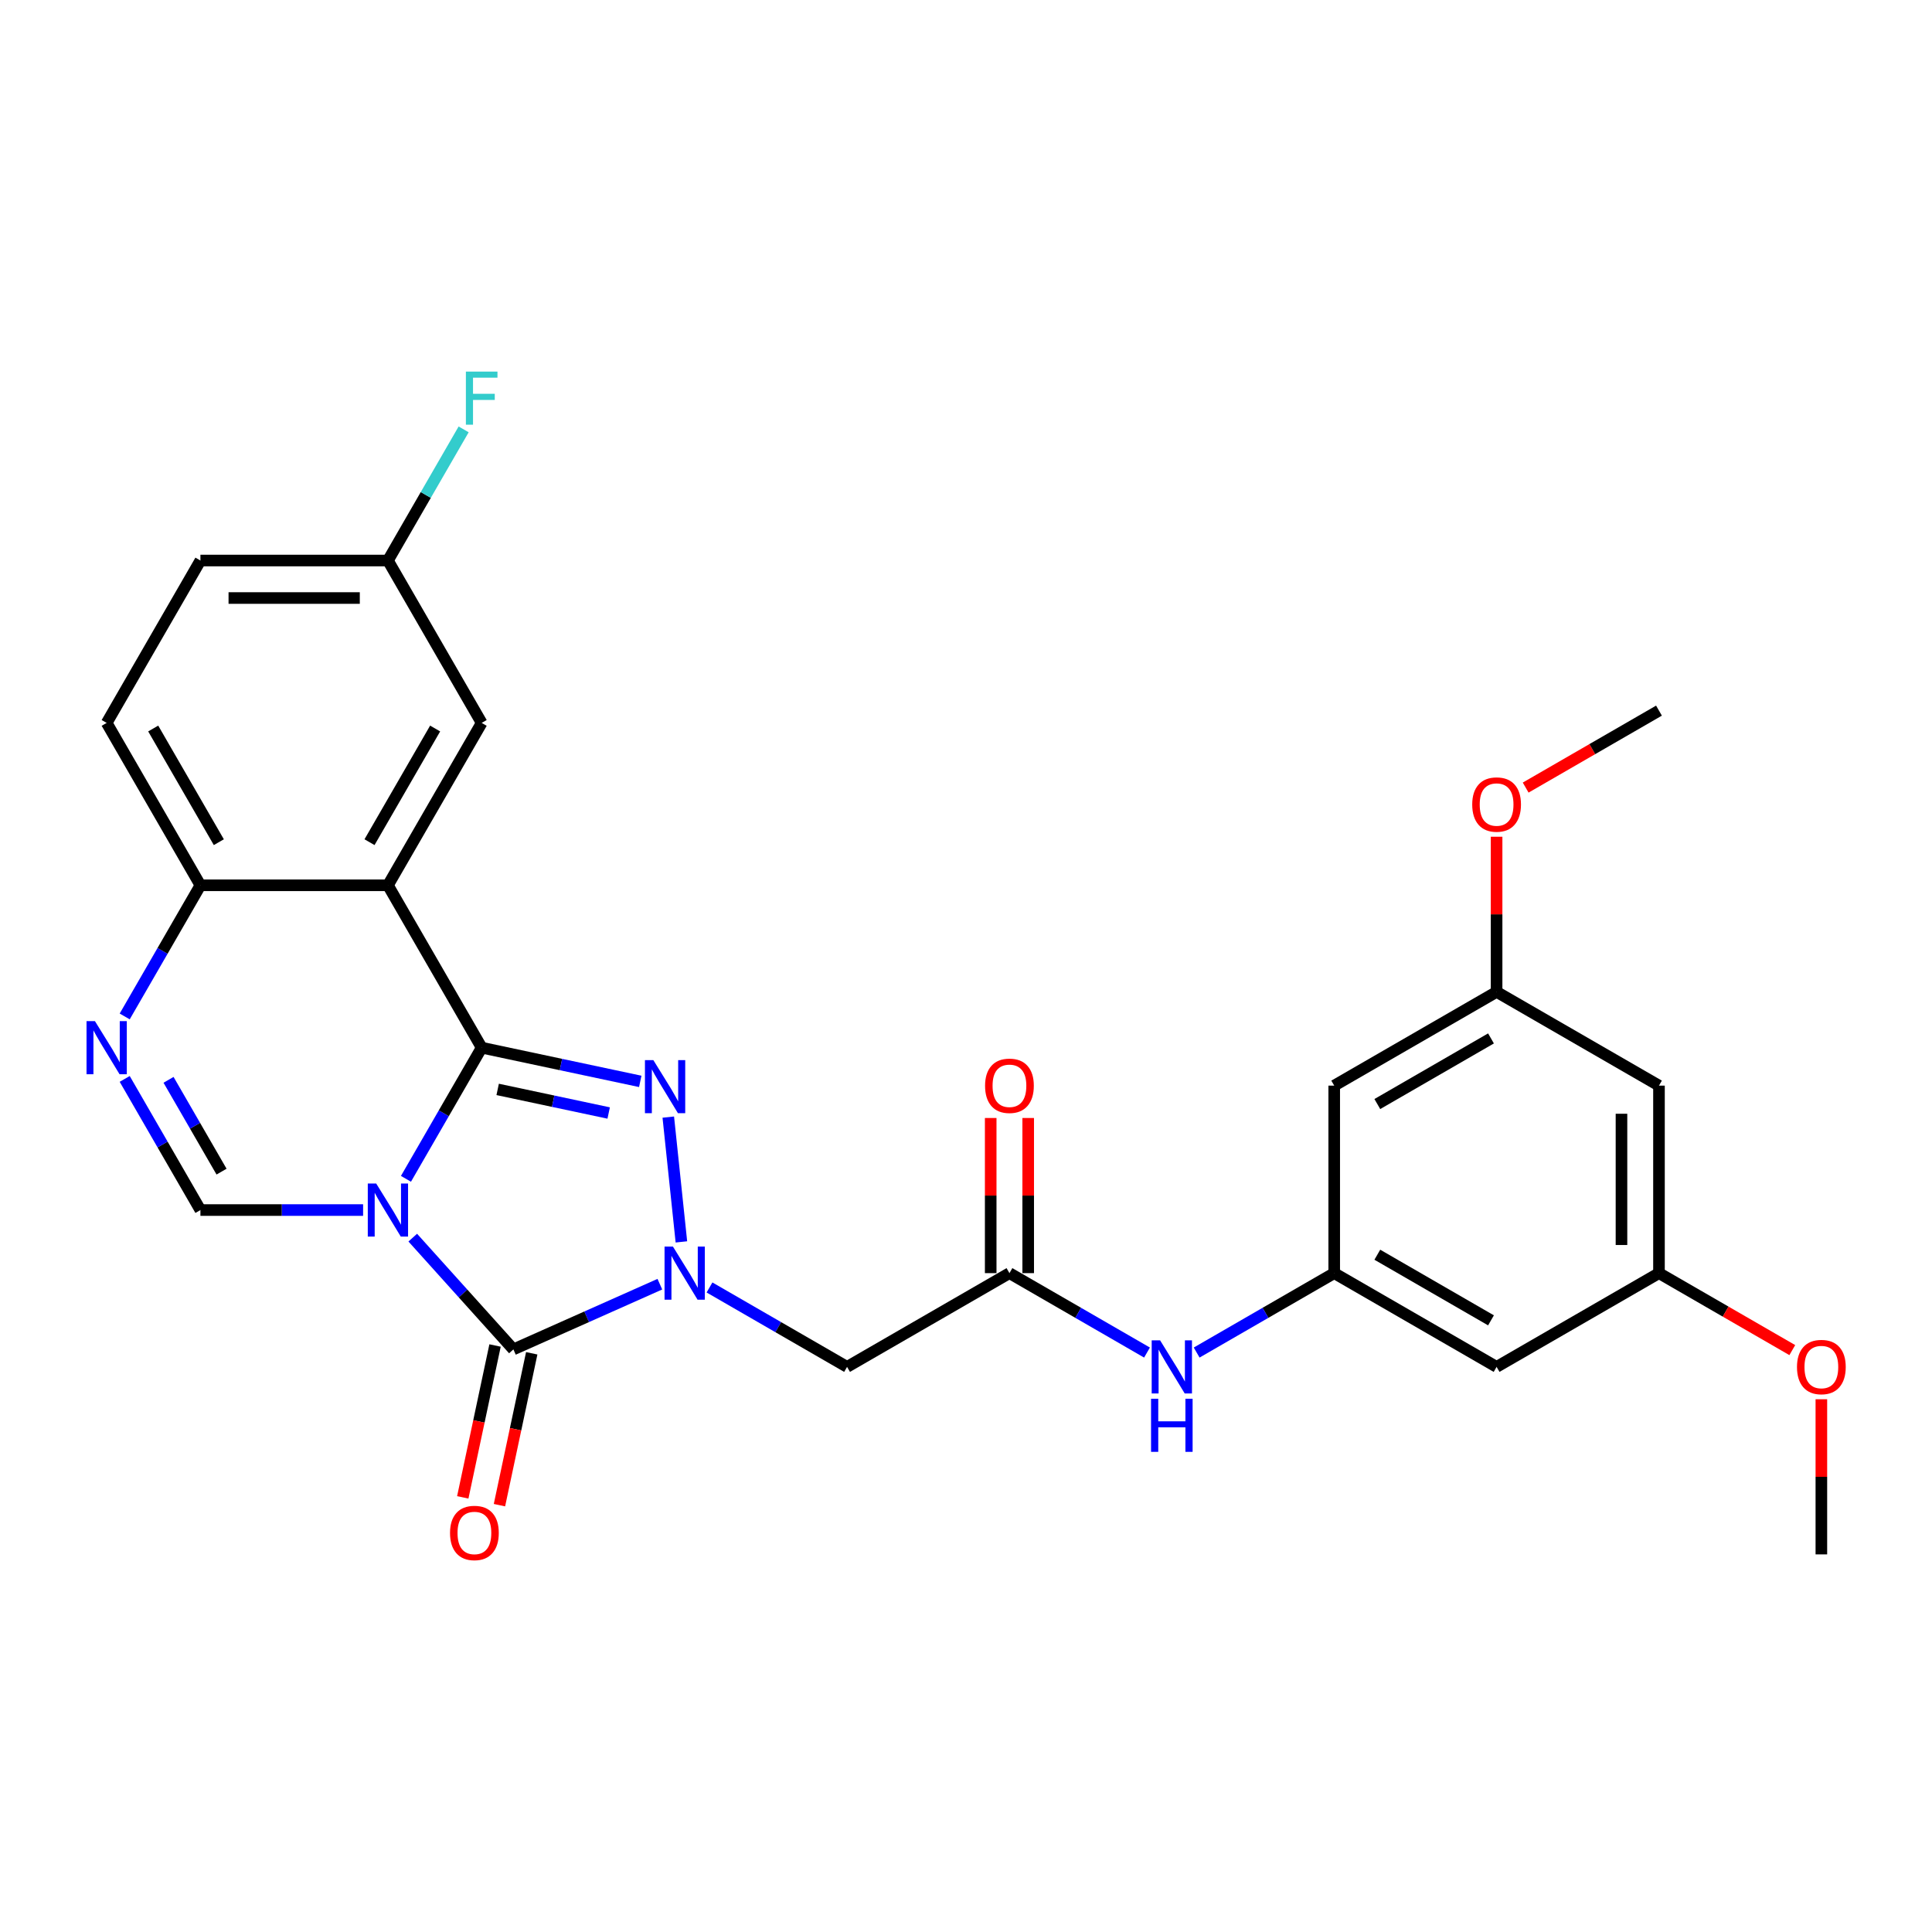 <?xml version='1.0' encoding='iso-8859-1'?>
<svg version='1.1' baseProfile='full'
              xmlns='http://www.w3.org/2000/svg'
                      xmlns:rdkit='http://www.rdkit.org/xml'
                      xmlns:xlink='http://www.w3.org/1999/xlink'
                  xml:space='preserve'
width='1000px' height='1000px' viewBox='0 0 1000 1000'>
<!-- END OF HEADER -->
<rect style='opacity:1.0;fill:#FFFFFF;stroke:none' width='1000' height='1000' x='0' y='0'> </rect>
<path class='bond-0' d='M 210.125,610.154 L 229.72,576.214' style='fill:none;fill-rule:evenodd;stroke:#0000FF;stroke-width:6px;stroke-linecap:butt;stroke-linejoin:miter;stroke-opacity:1' />
<path class='bond-0' d='M 229.72,576.214 L 249.316,542.274' style='fill:none;fill-rule:evenodd;stroke:#000000;stroke-width:6px;stroke-linecap:butt;stroke-linejoin:miter;stroke-opacity:1' />
<path class='bond-2' d='M 213.64,640.594 L 239.685,669.52' style='fill:none;fill-rule:evenodd;stroke:#0000FF;stroke-width:6px;stroke-linecap:butt;stroke-linejoin:miter;stroke-opacity:1' />
<path class='bond-2' d='M 239.685,669.52 L 265.73,698.446' style='fill:none;fill-rule:evenodd;stroke:#000000;stroke-width:6px;stroke-linecap:butt;stroke-linejoin:miter;stroke-opacity:1' />
<path class='bond-5' d='M 187.94,626.323 L 145.839,626.323' style='fill:none;fill-rule:evenodd;stroke:#0000FF;stroke-width:6px;stroke-linecap:butt;stroke-linejoin:miter;stroke-opacity:1' />
<path class='bond-5' d='M 145.839,626.323 L 103.739,626.323' style='fill:none;fill-rule:evenodd;stroke:#000000;stroke-width:6px;stroke-linecap:butt;stroke-linejoin:miter;stroke-opacity:1' />
<path class='bond-3' d='M 249.316,542.274 L 290.356,550.997' style='fill:none;fill-rule:evenodd;stroke:#000000;stroke-width:6px;stroke-linecap:butt;stroke-linejoin:miter;stroke-opacity:1' />
<path class='bond-3' d='M 290.356,550.997 L 331.397,559.721' style='fill:none;fill-rule:evenodd;stroke:#0000FF;stroke-width:6px;stroke-linecap:butt;stroke-linejoin:miter;stroke-opacity:1' />
<path class='bond-3' d='M 257.592,563.877 L 286.321,569.984' style='fill:none;fill-rule:evenodd;stroke:#000000;stroke-width:6px;stroke-linecap:butt;stroke-linejoin:miter;stroke-opacity:1' />
<path class='bond-3' d='M 286.321,569.984 L 315.049,576.09' style='fill:none;fill-rule:evenodd;stroke:#0000FF;stroke-width:6px;stroke-linecap:butt;stroke-linejoin:miter;stroke-opacity:1' />
<path class='bond-4' d='M 249.316,542.274 L 200.79,458.225' style='fill:none;fill-rule:evenodd;stroke:#000000;stroke-width:6px;stroke-linecap:butt;stroke-linejoin:miter;stroke-opacity:1' />
<path class='bond-1' d='M 341.541,664.693 L 303.636,681.57' style='fill:none;fill-rule:evenodd;stroke:#0000FF;stroke-width:6px;stroke-linecap:butt;stroke-linejoin:miter;stroke-opacity:1' />
<path class='bond-1' d='M 303.636,681.57 L 265.73,698.446' style='fill:none;fill-rule:evenodd;stroke:#000000;stroke-width:6px;stroke-linecap:butt;stroke-linejoin:miter;stroke-opacity:1' />
<path class='bond-7' d='M 367.24,666.391 L 402.84,686.944' style='fill:none;fill-rule:evenodd;stroke:#0000FF;stroke-width:6px;stroke-linecap:butt;stroke-linejoin:miter;stroke-opacity:1' />
<path class='bond-7' d='M 402.84,686.944 L 438.44,707.498' style='fill:none;fill-rule:evenodd;stroke:#000000;stroke-width:6px;stroke-linecap:butt;stroke-linejoin:miter;stroke-opacity:1' />
<path class='bond-28' d='M 352.691,642.803 L 345.903,578.214' style='fill:none;fill-rule:evenodd;stroke:#0000FF;stroke-width:6px;stroke-linecap:butt;stroke-linejoin:miter;stroke-opacity:1' />
<path class='bond-13' d='M 256.237,696.428 L 247.883,735.732' style='fill:none;fill-rule:evenodd;stroke:#000000;stroke-width:6px;stroke-linecap:butt;stroke-linejoin:miter;stroke-opacity:1' />
<path class='bond-13' d='M 247.883,735.732 L 239.529,775.035' style='fill:none;fill-rule:evenodd;stroke:#FF0000;stroke-width:6px;stroke-linecap:butt;stroke-linejoin:miter;stroke-opacity:1' />
<path class='bond-13' d='M 275.223,700.464 L 266.869,739.767' style='fill:none;fill-rule:evenodd;stroke:#000000;stroke-width:6px;stroke-linecap:butt;stroke-linejoin:miter;stroke-opacity:1' />
<path class='bond-13' d='M 266.869,739.767 L 258.515,779.071' style='fill:none;fill-rule:evenodd;stroke:#FF0000;stroke-width:6px;stroke-linecap:butt;stroke-linejoin:miter;stroke-opacity:1' />
<path class='bond-12' d='M 200.79,458.225 L 249.316,374.176' style='fill:none;fill-rule:evenodd;stroke:#000000;stroke-width:6px;stroke-linecap:butt;stroke-linejoin:miter;stroke-opacity:1' />
<path class='bond-12' d='M 191.259,435.912 L 225.227,377.078' style='fill:none;fill-rule:evenodd;stroke:#000000;stroke-width:6px;stroke-linecap:butt;stroke-linejoin:miter;stroke-opacity:1' />
<path class='bond-29' d='M 200.79,458.225 L 103.739,458.225' style='fill:none;fill-rule:evenodd;stroke:#000000;stroke-width:6px;stroke-linecap:butt;stroke-linejoin:miter;stroke-opacity:1' />
<path class='bond-6' d='M 103.739,626.323 L 84.143,592.383' style='fill:none;fill-rule:evenodd;stroke:#000000;stroke-width:6px;stroke-linecap:butt;stroke-linejoin:miter;stroke-opacity:1' />
<path class='bond-6' d='M 84.143,592.383 L 64.548,558.443' style='fill:none;fill-rule:evenodd;stroke:#0000FF;stroke-width:6px;stroke-linecap:butt;stroke-linejoin:miter;stroke-opacity:1' />
<path class='bond-6' d='M 114.67,606.436 L 100.953,582.678' style='fill:none;fill-rule:evenodd;stroke:#000000;stroke-width:6px;stroke-linecap:butt;stroke-linejoin:miter;stroke-opacity:1' />
<path class='bond-6' d='M 100.953,582.678 L 87.236,558.92' style='fill:none;fill-rule:evenodd;stroke:#0000FF;stroke-width:6px;stroke-linecap:butt;stroke-linejoin:miter;stroke-opacity:1' />
<path class='bond-8' d='M 64.548,526.105 L 84.143,492.165' style='fill:none;fill-rule:evenodd;stroke:#0000FF;stroke-width:6px;stroke-linecap:butt;stroke-linejoin:miter;stroke-opacity:1' />
<path class='bond-8' d='M 84.143,492.165 L 103.739,458.225' style='fill:none;fill-rule:evenodd;stroke:#000000;stroke-width:6px;stroke-linecap:butt;stroke-linejoin:miter;stroke-opacity:1' />
<path class='bond-9' d='M 438.44,707.498 L 522.489,658.972' style='fill:none;fill-rule:evenodd;stroke:#000000;stroke-width:6px;stroke-linecap:butt;stroke-linejoin:miter;stroke-opacity:1' />
<path class='bond-20' d='M 103.739,458.225 L 55.213,374.176' style='fill:none;fill-rule:evenodd;stroke:#000000;stroke-width:6px;stroke-linecap:butt;stroke-linejoin:miter;stroke-opacity:1' />
<path class='bond-20' d='M 113.269,435.912 L 79.302,377.078' style='fill:none;fill-rule:evenodd;stroke:#000000;stroke-width:6px;stroke-linecap:butt;stroke-linejoin:miter;stroke-opacity:1' />
<path class='bond-11' d='M 522.489,658.972 L 558.089,679.525' style='fill:none;fill-rule:evenodd;stroke:#000000;stroke-width:6px;stroke-linecap:butt;stroke-linejoin:miter;stroke-opacity:1' />
<path class='bond-11' d='M 558.089,679.525 L 593.688,700.079' style='fill:none;fill-rule:evenodd;stroke:#0000FF;stroke-width:6px;stroke-linecap:butt;stroke-linejoin:miter;stroke-opacity:1' />
<path class='bond-19' d='M 532.194,658.972 L 532.194,618.822' style='fill:none;fill-rule:evenodd;stroke:#000000;stroke-width:6px;stroke-linecap:butt;stroke-linejoin:miter;stroke-opacity:1' />
<path class='bond-19' d='M 532.194,618.822 L 532.194,578.672' style='fill:none;fill-rule:evenodd;stroke:#FF0000;stroke-width:6px;stroke-linecap:butt;stroke-linejoin:miter;stroke-opacity:1' />
<path class='bond-19' d='M 512.784,658.972 L 512.784,618.822' style='fill:none;fill-rule:evenodd;stroke:#000000;stroke-width:6px;stroke-linecap:butt;stroke-linejoin:miter;stroke-opacity:1' />
<path class='bond-19' d='M 512.784,618.822 L 512.784,578.672' style='fill:none;fill-rule:evenodd;stroke:#FF0000;stroke-width:6px;stroke-linecap:butt;stroke-linejoin:miter;stroke-opacity:1' />
<path class='bond-10' d='M 690.587,658.972 L 654.987,679.525' style='fill:none;fill-rule:evenodd;stroke:#000000;stroke-width:6px;stroke-linecap:butt;stroke-linejoin:miter;stroke-opacity:1' />
<path class='bond-10' d='M 654.987,679.525 L 619.387,700.079' style='fill:none;fill-rule:evenodd;stroke:#0000FF;stroke-width:6px;stroke-linecap:butt;stroke-linejoin:miter;stroke-opacity:1' />
<path class='bond-14' d='M 690.587,658.972 L 774.636,707.498' style='fill:none;fill-rule:evenodd;stroke:#000000;stroke-width:6px;stroke-linecap:butt;stroke-linejoin:miter;stroke-opacity:1' />
<path class='bond-14' d='M 712.899,649.441 L 771.734,683.409' style='fill:none;fill-rule:evenodd;stroke:#000000;stroke-width:6px;stroke-linecap:butt;stroke-linejoin:miter;stroke-opacity:1' />
<path class='bond-15' d='M 690.587,658.972 L 690.587,561.92' style='fill:none;fill-rule:evenodd;stroke:#000000;stroke-width:6px;stroke-linecap:butt;stroke-linejoin:miter;stroke-opacity:1' />
<path class='bond-21' d='M 249.316,374.176 L 200.79,290.127' style='fill:none;fill-rule:evenodd;stroke:#000000;stroke-width:6px;stroke-linecap:butt;stroke-linejoin:miter;stroke-opacity:1' />
<path class='bond-17' d='M 774.636,707.498 L 858.685,658.972' style='fill:none;fill-rule:evenodd;stroke:#000000;stroke-width:6px;stroke-linecap:butt;stroke-linejoin:miter;stroke-opacity:1' />
<path class='bond-16' d='M 690.587,561.92 L 774.636,513.395' style='fill:none;fill-rule:evenodd;stroke:#000000;stroke-width:6px;stroke-linecap:butt;stroke-linejoin:miter;stroke-opacity:1' />
<path class='bond-16' d='M 712.899,571.451 L 771.734,537.483' style='fill:none;fill-rule:evenodd;stroke:#000000;stroke-width:6px;stroke-linecap:butt;stroke-linejoin:miter;stroke-opacity:1' />
<path class='bond-18' d='M 774.636,513.395 L 858.685,561.92' style='fill:none;fill-rule:evenodd;stroke:#000000;stroke-width:6px;stroke-linecap:butt;stroke-linejoin:miter;stroke-opacity:1' />
<path class='bond-24' d='M 774.636,513.395 L 774.636,473.245' style='fill:none;fill-rule:evenodd;stroke:#000000;stroke-width:6px;stroke-linecap:butt;stroke-linejoin:miter;stroke-opacity:1' />
<path class='bond-24' d='M 774.636,473.245 L 774.636,433.094' style='fill:none;fill-rule:evenodd;stroke:#FF0000;stroke-width:6px;stroke-linecap:butt;stroke-linejoin:miter;stroke-opacity:1' />
<path class='bond-25' d='M 858.685,658.972 L 893.188,678.892' style='fill:none;fill-rule:evenodd;stroke:#000000;stroke-width:6px;stroke-linecap:butt;stroke-linejoin:miter;stroke-opacity:1' />
<path class='bond-25' d='M 893.188,678.892 L 927.691,698.812' style='fill:none;fill-rule:evenodd;stroke:#FF0000;stroke-width:6px;stroke-linecap:butt;stroke-linejoin:miter;stroke-opacity:1' />
<path class='bond-31' d='M 858.685,658.972 L 858.685,561.92' style='fill:none;fill-rule:evenodd;stroke:#000000;stroke-width:6px;stroke-linecap:butt;stroke-linejoin:miter;stroke-opacity:1' />
<path class='bond-31' d='M 839.275,644.414 L 839.275,576.478' style='fill:none;fill-rule:evenodd;stroke:#000000;stroke-width:6px;stroke-linecap:butt;stroke-linejoin:miter;stroke-opacity:1' />
<path class='bond-22' d='M 55.213,374.176 L 103.739,290.127' style='fill:none;fill-rule:evenodd;stroke:#000000;stroke-width:6px;stroke-linecap:butt;stroke-linejoin:miter;stroke-opacity:1' />
<path class='bond-23' d='M 200.79,290.127 L 220.385,256.187' style='fill:none;fill-rule:evenodd;stroke:#000000;stroke-width:6px;stroke-linecap:butt;stroke-linejoin:miter;stroke-opacity:1' />
<path class='bond-23' d='M 220.385,256.187 L 239.981,222.247' style='fill:none;fill-rule:evenodd;stroke:#33CCCC;stroke-width:6px;stroke-linecap:butt;stroke-linejoin:miter;stroke-opacity:1' />
<path class='bond-30' d='M 200.79,290.127 L 103.739,290.127' style='fill:none;fill-rule:evenodd;stroke:#000000;stroke-width:6px;stroke-linecap:butt;stroke-linejoin:miter;stroke-opacity:1' />
<path class='bond-30' d='M 186.232,309.537 L 118.296,309.537' style='fill:none;fill-rule:evenodd;stroke:#000000;stroke-width:6px;stroke-linecap:butt;stroke-linejoin:miter;stroke-opacity:1' />
<path class='bond-26' d='M 789.679,407.658 L 824.182,387.738' style='fill:none;fill-rule:evenodd;stroke:#FF0000;stroke-width:6px;stroke-linecap:butt;stroke-linejoin:miter;stroke-opacity:1' />
<path class='bond-26' d='M 824.182,387.738 L 858.685,367.818' style='fill:none;fill-rule:evenodd;stroke:#000000;stroke-width:6px;stroke-linecap:butt;stroke-linejoin:miter;stroke-opacity:1' />
<path class='bond-27' d='M 942.734,724.249 L 942.734,764.399' style='fill:none;fill-rule:evenodd;stroke:#FF0000;stroke-width:6px;stroke-linecap:butt;stroke-linejoin:miter;stroke-opacity:1' />
<path class='bond-27' d='M 942.734,764.399 L 942.734,804.549' style='fill:none;fill-rule:evenodd;stroke:#000000;stroke-width:6px;stroke-linecap:butt;stroke-linejoin:miter;stroke-opacity:1' />
<path  class='atom-0' d='M 194.715 612.58
L 203.721 627.138
Q 204.614 628.575, 206.05 631.176
Q 207.486 633.777, 207.564 633.932
L 207.564 612.58
L 211.213 612.58
L 211.213 640.065
L 207.448 640.065
L 197.781 624.149
Q 196.656 622.286, 195.452 620.15
Q 194.287 618.015, 193.938 617.355
L 193.938 640.065
L 190.367 640.065
L 190.367 612.58
L 194.715 612.58
' fill='#0000FF'/>
<path  class='atom-2' d='M 348.315 645.229
L 357.322 659.787
Q 358.215 661.223, 359.651 663.824
Q 361.087 666.425, 361.165 666.581
L 361.165 645.229
L 364.814 645.229
L 364.814 672.714
L 361.049 672.714
L 351.382 656.798
Q 350.256 654.935, 349.053 652.799
Q 347.888 650.664, 347.539 650.004
L 347.539 672.714
L 343.968 672.714
L 343.968 645.229
L 348.315 645.229
' fill='#0000FF'/>
<path  class='atom-4' d='M 338.171 548.71
L 347.177 563.267
Q 348.07 564.704, 349.506 567.305
Q 350.943 569.906, 351.02 570.061
L 351.02 548.71
L 354.67 548.71
L 354.67 576.195
L 350.904 576.195
L 341.238 560.278
Q 340.112 558.415, 338.908 556.28
Q 337.744 554.144, 337.394 553.485
L 337.394 576.195
L 333.823 576.195
L 333.823 548.71
L 338.171 548.71
' fill='#0000FF'/>
<path  class='atom-7' d='M 49.137 528.531
L 58.144 543.089
Q 59.037 544.526, 60.473 547.127
Q 61.909 549.728, 61.987 549.883
L 61.987 528.531
L 65.636 528.531
L 65.636 556.016
L 61.87 556.016
L 52.204 540.1
Q 51.078 538.237, 49.875 536.102
Q 48.71 533.966, 48.361 533.306
L 48.361 556.016
L 44.789 556.016
L 44.789 528.531
L 49.137 528.531
' fill='#0000FF'/>
<path  class='atom-12' d='M 600.462 693.755
L 609.469 708.313
Q 610.362 709.749, 611.798 712.35
Q 613.234 714.951, 613.312 715.106
L 613.312 693.755
L 616.961 693.755
L 616.961 721.24
L 613.196 721.24
L 603.529 705.324
Q 602.403 703.46, 601.2 701.325
Q 600.035 699.19, 599.686 698.53
L 599.686 721.24
L 596.115 721.24
L 596.115 693.755
L 600.462 693.755
' fill='#0000FF'/>
<path  class='atom-12' d='M 595.785 723.989
L 599.511 723.989
L 599.511 735.674
L 613.564 735.674
L 613.564 723.989
L 617.291 723.989
L 617.291 751.473
L 613.564 751.473
L 613.564 738.779
L 599.511 738.779
L 599.511 751.473
L 595.785 751.473
L 595.785 723.989
' fill='#0000FF'/>
<path  class='atom-14' d='M 232.935 793.454
Q 232.935 786.855, 236.196 783.167
Q 239.457 779.479, 245.552 779.479
Q 251.647 779.479, 254.908 783.167
Q 258.169 786.855, 258.169 793.454
Q 258.169 800.132, 254.869 803.936
Q 251.569 807.702, 245.552 807.702
Q 239.496 807.702, 236.196 803.936
Q 232.935 800.17, 232.935 793.454
M 245.552 804.596
Q 249.744 804.596, 251.996 801.801
Q 254.286 798.967, 254.286 793.454
Q 254.286 788.058, 251.996 785.341
Q 249.744 782.585, 245.552 782.585
Q 241.359 782.585, 239.069 785.302
Q 236.817 788.02, 236.817 793.454
Q 236.817 799.006, 239.069 801.801
Q 241.359 804.596, 245.552 804.596
' fill='#FF0000'/>
<path  class='atom-20' d='M 509.872 561.998
Q 509.872 555.399, 513.133 551.711
Q 516.394 548.023, 522.489 548.023
Q 528.584 548.023, 531.845 551.711
Q 535.106 555.399, 535.106 561.998
Q 535.106 568.675, 531.806 572.48
Q 528.506 576.245, 522.489 576.245
Q 516.433 576.245, 513.133 572.48
Q 509.872 568.714, 509.872 561.998
M 522.489 573.14
Q 526.681 573.14, 528.933 570.345
Q 531.223 567.511, 531.223 561.998
Q 531.223 556.602, 528.933 553.885
Q 526.681 551.128, 522.489 551.128
Q 518.296 551.128, 516.006 553.846
Q 513.754 556.563, 513.754 561.998
Q 513.754 567.549, 516.006 570.345
Q 518.296 573.14, 522.489 573.14
' fill='#FF0000'/>
<path  class='atom-24' d='M 241.144 192.336
L 257.487 192.336
L 257.487 195.48
L 244.832 195.48
L 244.832 203.826
L 256.09 203.826
L 256.09 207.01
L 244.832 207.01
L 244.832 219.821
L 241.144 219.821
L 241.144 192.336
' fill='#33CCCC'/>
<path  class='atom-25' d='M 762.019 416.421
Q 762.019 409.821, 765.28 406.134
Q 768.541 402.446, 774.636 402.446
Q 780.731 402.446, 783.992 406.134
Q 787.252 409.821, 787.252 416.421
Q 787.252 423.098, 783.953 426.903
Q 780.653 430.668, 774.636 430.668
Q 768.58 430.668, 765.28 426.903
Q 762.019 423.137, 762.019 416.421
M 774.636 427.562
Q 778.828 427.562, 781.08 424.767
Q 783.37 421.933, 783.37 416.421
Q 783.37 411.025, 781.08 408.307
Q 778.828 405.551, 774.636 405.551
Q 770.443 405.551, 768.153 408.269
Q 765.901 410.986, 765.901 416.421
Q 765.901 421.972, 768.153 424.767
Q 770.443 427.562, 774.636 427.562
' fill='#FF0000'/>
<path  class='atom-26' d='M 930.117 707.575
Q 930.117 700.976, 933.378 697.288
Q 936.639 693.6, 942.734 693.6
Q 948.829 693.6, 952.09 697.288
Q 955.35 700.976, 955.35 707.575
Q 955.35 714.252, 952.051 718.057
Q 948.751 721.822, 942.734 721.822
Q 936.678 721.822, 933.378 718.057
Q 930.117 714.291, 930.117 707.575
M 942.734 718.717
Q 946.926 718.717, 949.178 715.922
Q 951.468 713.088, 951.468 707.575
Q 951.468 702.179, 949.178 699.462
Q 946.926 696.705, 942.734 696.705
Q 938.541 696.705, 936.251 699.423
Q 933.999 702.14, 933.999 707.575
Q 933.999 713.127, 936.251 715.922
Q 938.541 718.717, 942.734 718.717
' fill='#FF0000'/>
</svg>
